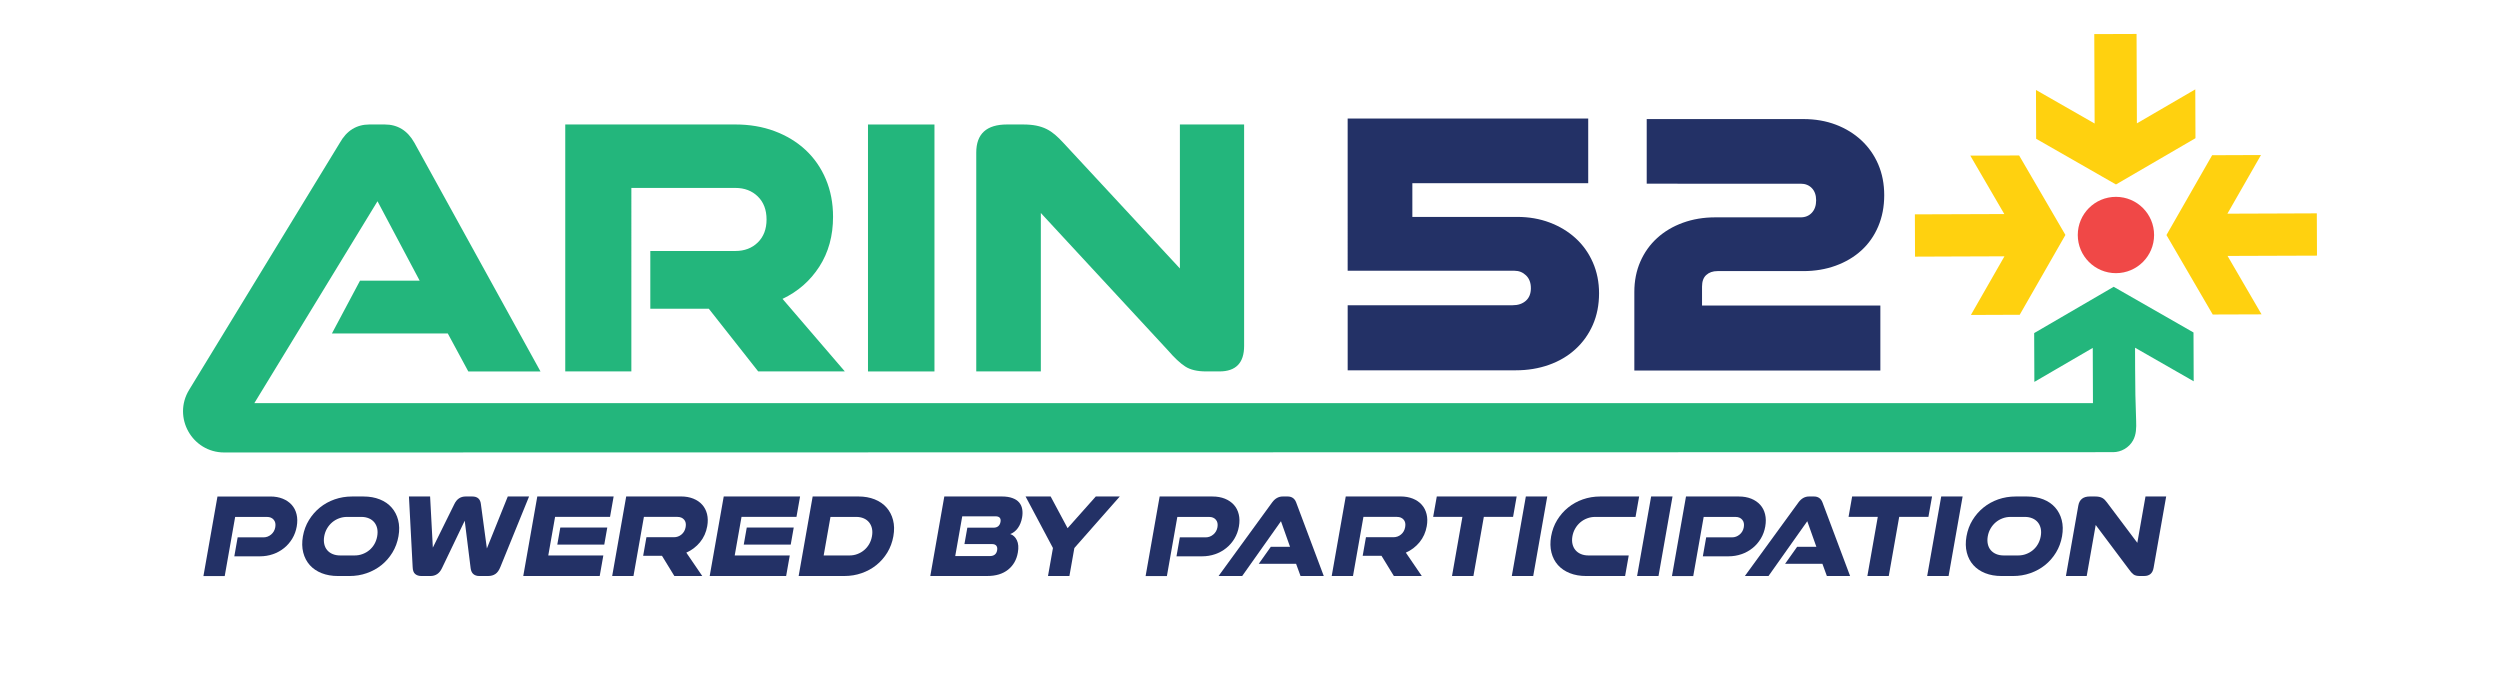<?xml version="1.0" encoding="utf-8"?>
<!-- Generator: Adobe Illustrator 27.0.1, SVG Export Plug-In . SVG Version: 6.00 Build 0)  -->
<svg version="1.1" id="Layer_1" xmlns="http://www.w3.org/2000/svg" xmlns:xlink="http://www.w3.org/1999/xlink" x="0px" y="0px"
	 viewBox="0 0 1206.04 327.72" style="enable-background:new 0 0 1206.04 327.72;" xml:space="preserve">
<style type="text/css">
	.st0{fill:#FFD10F;}
	.st1{fill:#233166;}
	.st2{fill:#F04847;}
	.st3{fill:#23B67C;}
</style>
<polygon class="st0" points="982.27,66.95 1020.78,88.99 1059.13,66.67 1059.04,43.11 1030.87,59.51 1030.78,33.89 1030.71,16.38 
	1010.31,16.45 1010.38,33.96 1010.48,59.59 982.19,43.4 "/>
<path class="st1" d="M113.04,268.37l1.61-9.14h12.45c1.38,0,2.61-0.46,3.69-1.36c1.08-0.91,1.76-2.08,2.01-3.54
	c0.26-1.5,0.01-2.69-0.75-3.59c-0.76-0.91-1.84-1.36-3.21-1.36h-15.4l-5.03,28.51H98.14l6.77-38.37h25.49
	c2.25,0,4.24,0.36,5.99,1.06c1.74,0.71,3.18,1.7,4.32,2.95c1.14,1.27,1.92,2.77,2.35,4.55c0.44,1.77,0.47,3.74,0.09,5.9
	c-0.37,2.13-1.09,4.08-2.15,5.85c-1.06,1.77-2.38,3.29-3.97,4.57c-1.58,1.28-3.37,2.26-5.36,2.95c-1.99,0.69-4.11,1.03-6.35,1.03
	H113.04z"/>
<path class="st1" d="M171.07,267.96c1.34,0,2.62-0.22,3.84-0.68c1.22-0.45,2.32-1.08,3.28-1.89c0.97-0.81,1.78-1.78,2.44-2.92
	c0.65-1.14,1.1-2.4,1.34-3.77c0.24-1.38,0.24-2.64-0.01-3.78c-0.26-1.14-0.72-2.12-1.4-2.95c-0.68-0.82-1.55-1.47-2.6-1.91
	c-1.07-0.45-2.27-0.69-3.61-0.69h-6.96c-1.34,0-2.61,0.23-3.84,0.69c-1.22,0.45-2.31,1.09-3.29,1.91c-0.97,0.83-1.8,1.81-2.47,2.95
	c-0.67,1.14-1.13,2.4-1.38,3.78c-0.24,1.38-0.23,2.63,0.02,3.77c0.25,1.14,0.72,2.12,1.4,2.92c0.68,0.81,1.55,1.44,2.62,1.89
	c1.06,0.45,2.28,0.68,3.66,0.68H171.07z M163.06,277.88c-2.95,0-5.58-0.46-7.9-1.38c-2.31-0.92-4.22-2.22-5.72-3.89
	c-1.49-1.68-2.55-3.69-3.15-6.05c-0.61-2.36-0.66-4.98-0.16-7.85c0.51-2.87,1.48-5.49,2.92-7.82c1.43-2.34,3.2-4.36,5.28-6.05
	c2.09-1.69,4.45-3,7.1-3.93c2.64-0.92,5.44-1.39,8.39-1.39h5.55c2.91,0,5.52,0.47,7.84,1.39c2.32,0.93,4.22,2.23,5.71,3.93
	c1.49,1.69,2.55,3.71,3.15,6.05c0.61,2.34,0.67,4.95,0.16,7.82c-0.51,2.87-1.48,5.49-2.92,7.85c-1.44,2.36-3.2,4.38-5.29,6.05
	c-2.08,1.67-4.45,2.97-7.09,3.89c-2.64,0.93-5.42,1.38-8.33,1.38H163.06z"/>
<path class="st1" d="M231.24,277.88c-1.18,0-2.13-0.3-2.85-0.91c-0.73-0.61-1.17-1.55-1.34-2.81l-2.86-22.96l-11.01,22.96
	c-1.18,2.48-3.03,3.72-5.55,3.72h-4.31c-1.26,0-2.27-0.32-3.04-0.98c-0.77-0.65-1.17-1.77-1.21-3.39l-1.79-34h10.21l1.32,24.67
	l10.38-21.01c1.17-2.44,3-3.66,5.48-3.66h3.13c2.52,0,3.91,1.22,4.19,3.66l2.89,21.42l10.09-25.09h10.27l-13.84,34
	c-0.64,1.62-1.44,2.75-2.4,3.39c-0.96,0.65-2.11,0.98-3.45,0.98H231.24z"/>
<path class="st1" d="M268.85,262.71l1.45-8.21h22.66l-1.45,8.21H268.85z M252.43,277.88l6.77-38.37h36.83l-1.74,9.85h-26.51
	l-3.28,18.6h26.56l-1.75,9.92H252.43z"/>
<path class="st1" d="M325.32,277.88l-5.96-9.74h-9.09l1.58-8.97h13.22c1.42,0,2.66-0.44,3.71-1.33c1.06-0.89,1.73-2.08,1.99-3.57
	c0.27-1.5,0.03-2.69-0.73-3.57c-0.75-0.89-1.83-1.34-3.24-1.34h-16.17l-5.03,28.51h-10.27l6.76-38.37h26.45
	c2.2,0,4.17,0.35,5.9,1.04c1.73,0.69,3.16,1.66,4.29,2.92c1.14,1.26,1.92,2.77,2.36,4.54c0.44,1.77,0.47,3.72,0.09,5.85
	c-0.52,2.95-1.68,5.53-3.48,7.73c-1.81,2.2-4.02,3.88-6.61,5.02l7.69,11.27H325.32z"/>
<path class="st1" d="M358.8,262.71l1.45-8.21h22.66l-1.45,8.21H358.8z M342.37,277.88l6.77-38.37h36.83l-1.74,9.85h-26.51
	l-3.28,18.6h26.56l-1.75,9.92H342.37z"/>
<g>
	<path class="st1" d="M409.81,267.96c1.34,0,2.61-0.22,3.81-0.68c1.2-0.45,2.29-1.08,3.25-1.89c0.97-0.81,1.78-1.78,2.44-2.92
		c0.65-1.14,1.1-2.4,1.34-3.77c0.25-1.38,0.24-2.64-0.01-3.78c-0.26-1.14-0.72-2.12-1.4-2.95c-0.67-0.82-1.54-1.47-2.58-1.91
		c-1.04-0.45-2.24-0.69-3.57-0.69h-12.46l-3.28,18.6H409.81z M385.28,277.88l6.76-38.37h22.07c2.91,0,5.53,0.47,7.85,1.39
		c2.32,0.93,4.21,2.23,5.71,3.93c1.49,1.69,2.55,3.71,3.15,6.05c0.61,2.34,0.66,4.95,0.15,7.82c-0.51,2.87-1.48,5.49-2.91,7.85
		c-1.44,2.36-3.21,4.38-5.29,6.05c-2.09,1.67-4.45,2.97-7.09,3.89c-2.64,0.93-5.42,1.38-8.33,1.38H385.28z"/>
	<path class="st1" d="M465.26,262.47l1.4-7.91h12.69c0.91,0,1.64-0.24,2.21-0.7c0.57-0.48,0.94-1.17,1.1-2.07
		c0.16-0.91,0.03-1.58-0.38-2.03c-0.41-0.45-1.07-0.68-1.98-0.68H464.2l-3.38,19.18h16.65c2.05,0,3.23-0.93,3.56-2.77
		c0.17-0.95,0.04-1.68-0.38-2.22c-0.42-0.53-1.11-0.8-2.1-0.8H465.26z M448.79,277.88l6.76-38.37h27.74c2.05,0,3.76,0.26,5.14,0.78
		c1.39,0.51,2.46,1.21,3.23,2.12c0.77,0.91,1.26,1.98,1.47,3.22c0.22,1.24,0.2,2.57-0.05,3.98c-0.35,2.01-1.03,3.71-2.02,5.1
		c-1,1.4-2.23,2.37-3.71,2.92c1.41,0.48,2.49,1.47,3.22,3.01c0.73,1.54,0.89,3.52,0.45,5.96c-0.61,3.46-2.18,6.21-4.72,8.23
		c-2.55,2.03-5.88,3.04-10.01,3.04H448.79z"/>
</g>
<polygon class="st1" points="505.57,277.88 507.96,264.37 494.75,239.51 506.85,239.51 515.02,254.8 528.63,239.51 540.2,239.51 
	518.29,264.37 515.9,277.88 "/>
<path class="st1" d="M567.56,268.37l1.61-9.14h12.45c1.38,0,2.61-0.46,3.69-1.36s1.76-2.08,2.01-3.54c0.26-1.5,0.01-2.69-0.75-3.59
	c-0.76-0.91-1.84-1.36-3.21-1.36h-15.4l-5.03,28.51h-10.27l6.77-38.37h25.49c2.25,0,4.24,0.36,5.99,1.06
	c1.74,0.71,3.18,1.7,4.32,2.95c1.14,1.27,1.92,2.77,2.35,4.55c0.44,1.77,0.47,3.74,0.09,5.9c-0.37,2.13-1.09,4.08-2.15,5.85
	c-1.06,1.77-2.38,3.29-3.97,4.57c-1.58,1.28-3.37,2.26-5.36,2.95c-1.99,0.69-4.11,1.03-6.35,1.03H567.56z"/>
<path class="st1" d="M627.4,277.88l-2.15-5.9h-18l5.81-8.2h9.27l-4.37-12.34l-18.71,26.44h-11.4l25.87-35.53
	c1.39-1.89,3.1-2.84,5.1-2.84h2.36c2,0,3.37,0.95,4.1,2.84l13.33,35.53H627.4z"/>
<path class="st1" d="M672.43,277.88l-5.96-9.74h-9.09l1.58-8.97h13.22c1.42,0,2.66-0.44,3.71-1.33c1.06-0.89,1.73-2.08,1.99-3.57
	c0.27-1.5,0.03-2.69-0.73-3.57c-0.75-0.89-1.83-1.34-3.24-1.34h-16.17l-5.03,28.51h-10.27l6.77-38.37h26.44
	c2.2,0,4.17,0.35,5.9,1.04c1.73,0.69,3.16,1.66,4.29,2.92c1.14,1.26,1.92,2.77,2.36,4.54c0.44,1.77,0.47,3.72,0.09,5.85
	c-0.52,2.95-1.68,5.53-3.48,7.73c-1.81,2.2-4.02,3.88-6.61,5.02l7.69,11.27H672.43z"/>
<polygon class="st1" points="700.47,277.88 705.49,249.36 691.38,249.36 693.13,239.51 731.66,239.51 729.93,249.36 715.82,249.36 
	710.8,277.88 "/>
<polygon class="st1" points="729.32,277.88 736.09,239.51 746.42,239.51 739.65,277.88 "/>
<path class="st1" d="M765.21,277.88c-2.95,0-5.58-0.46-7.9-1.38c-2.31-0.92-4.22-2.22-5.72-3.89c-1.5-1.68-2.55-3.69-3.15-6.05
	c-0.6-2.36-0.66-4.98-0.15-7.85c0.51-2.87,1.48-5.49,2.91-7.82c1.44-2.34,3.2-4.36,5.29-6.05c2.09-1.69,4.45-3,7.09-3.93
	c2.64-0.92,5.44-1.39,8.39-1.39h18.78l-1.74,9.85h-19.48c-1.34,0-2.62,0.23-3.84,0.69c-1.22,0.45-2.31,1.09-3.29,1.91
	c-0.97,0.83-1.8,1.81-2.46,2.95c-0.68,1.14-1.13,2.4-1.38,3.78c-0.24,1.38-0.23,2.63,0.04,3.77c0.27,1.14,0.75,2.12,1.43,2.92
	c0.69,0.81,1.55,1.44,2.62,1.89c1.06,0.45,2.26,0.68,3.6,0.68h19.48l-1.75,9.92H765.21z"/>
<polygon class="st1" points="789.76,277.88 796.53,239.51 806.85,239.51 800.09,277.88 "/>
<path class="st1" d="M821.48,268.37l1.61-9.14h12.45c1.38,0,2.61-0.46,3.69-1.36c1.08-0.91,1.76-2.08,2.01-3.54
	c0.26-1.5,0.01-2.69-0.75-3.59c-0.76-0.91-1.84-1.36-3.21-1.36h-15.4l-5.03,28.51h-10.27l6.77-38.37h25.49
	c2.25,0,4.24,0.36,5.99,1.06c1.74,0.71,3.18,1.7,4.32,2.95c1.14,1.27,1.92,2.77,2.35,4.55c0.44,1.77,0.47,3.74,0.09,5.9
	c-0.37,2.13-1.09,4.08-2.15,5.85c-1.06,1.77-2.38,3.29-3.97,4.57c-1.58,1.28-3.37,2.26-5.36,2.95c-1.99,0.69-4.1,1.03-6.35,1.03
	H821.48z"/>
<path class="st1" d="M881.31,277.88l-2.15-5.9h-18l5.81-8.2h9.27l-4.38-12.34l-18.71,26.44h-11.4l25.87-35.53
	c1.39-1.89,3.1-2.84,5.1-2.84h2.36c2.01,0,3.38,0.95,4.11,2.84l13.33,35.53H881.31z"/>
<polygon class="st1" points="900.85,277.88 905.87,249.36 891.77,249.36 893.5,239.51 932.05,239.51 930.3,249.36 916.2,249.36 
	911.17,277.88 "/>
<polygon class="st1" points="929.7,277.88 936.47,239.51 946.8,239.51 940.03,277.88 "/>
<path class="st1" d="M973.59,267.96c1.34,0,2.62-0.22,3.84-0.68c1.22-0.45,2.31-1.08,3.28-1.89c0.97-0.81,1.78-1.78,2.43-2.92
	c0.65-1.14,1.1-2.4,1.34-3.77c0.25-1.38,0.24-2.64-0.01-3.78c-0.26-1.14-0.72-2.12-1.4-2.95c-0.68-0.82-1.55-1.47-2.61-1.91
	c-1.06-0.45-2.27-0.69-3.6-0.69h-6.96c-1.34,0-2.62,0.23-3.84,0.69c-1.22,0.45-2.31,1.09-3.29,1.91c-0.97,0.83-1.8,1.81-2.46,2.95
	c-0.68,1.14-1.13,2.4-1.38,3.78c-0.24,1.38-0.23,2.63,0.02,3.77c0.25,1.14,0.72,2.12,1.4,2.92c0.69,0.81,1.55,1.44,2.62,1.89
	c1.07,0.45,2.28,0.68,3.66,0.68H973.59z M965.59,277.88c-2.95,0-5.58-0.46-7.9-1.38c-2.31-0.92-4.22-2.22-5.72-3.89
	c-1.5-1.68-2.55-3.69-3.15-6.05c-0.6-2.36-0.66-4.98-0.15-7.85c0.51-2.87,1.48-5.49,2.91-7.82c1.44-2.34,3.2-4.36,5.29-6.05
	c2.09-1.69,4.45-3,7.09-3.93c2.64-0.92,5.44-1.39,8.39-1.39h5.56c2.9,0,5.52,0.47,7.84,1.39c2.32,0.93,4.22,2.23,5.71,3.93
	c1.49,1.69,2.55,3.71,3.15,6.05c0.61,2.34,0.66,4.95,0.16,7.82c-0.51,2.87-1.48,5.49-2.92,7.85c-1.44,2.36-3.21,4.38-5.29,6.05
	c-2.09,1.67-4.45,2.97-7.09,3.89c-2.64,0.93-5.42,1.38-8.33,1.38H965.59z"/>
<path class="st1" d="M1032.34,277.88c-1.38,0-2.42-0.25-3.11-0.77c-0.69-0.52-1.43-1.34-2.22-2.48l-16.01-21.36l-4.34,24.61h-10.03
	l5.99-34c0.52-2.91,2.37-4.37,5.55-4.37h2.48c0.79,0,1.46,0.06,2.03,0.18c0.57,0.12,1.07,0.3,1.5,0.53
	c0.43,0.24,0.82,0.53,1.17,0.88c0.35,0.36,0.7,0.77,1.05,1.24l14.68,19.53l3.94-22.37h9.98l-6.07,34.42
	c-0.46,2.63-1.97,3.95-4.53,3.95H1032.34z"/>
<polygon class="st0" points="1117.75,123.32 1117.67,102.92 1100.16,102.99 1074.54,103.08 1090.73,74.79 1067.17,74.88 
	1045.13,113.39 1067.46,151.73 1091.01,151.65 1074.61,123.47 1100.24,123.38 "/>
<polygon class="st0" points="941.35,123.74 966.98,123.65 950.79,151.94 974.34,151.85 996.39,113.34 974.06,75 950.5,75.08 
	966.91,103.26 941.28,103.35 923.77,103.41 923.84,123.81 "/>
<path class="st2" d="M1002.35,113.37c0-10.17,8.24-18.41,18.41-18.41s18.41,8.24,18.41,18.41s-8.25,18.41-18.41,18.41
	S1002.35,123.53,1002.35,113.37"/>
<path class="st3" d="M1030.02,178.06c-0.01-3.44-0.03-6.87-0.04-10.32l28.29,16.2l-0.09-23.55l-38.51-22.04l-38.35,22.33l0.09,23.55
	l28.17-16.4l0.09,25.63l0,1.01h-54.31v-0.01l-832.66,0.01l59.41-97.39l20.34,38.31h-28.77l-13.56,25.48h55.9l9.9,18.33h34.82
	L199.9,68.85c-3.3-5.87-8.06-8.8-14.3-8.8h-7.33c-6.23,0-11,2.93-14.3,8.8L91.23,188.09c-8.07,13.23,1.45,30.19,16.95,30.19
	c0,0,579.87-0.09,847.2-0.14c40.11,0,64-0.01,64-0.01c3.95,0,7.67-2.18,9.6-5.61c1.64-2.91,1.64-6.22,1.53-9.46
	C1030.19,194.73,1030.02,186.4,1030.02,178.06"/>
<path class="st3" d="M304.55,90.66h50.22c4.4,0,8,1.38,10.81,4.12c2.81,2.75,4.22,6.45,4.22,11.09c0,4.64-1.41,8.34-4.22,11.09
	c-2.81,2.75-6.41,4.12-10.81,4.12h-41.05v27.86h28.22l23.83,30.24h41.79l-30.06-35c7.45-3.54,13.38-8.73,17.78-15.58
	c4.4-6.84,6.6-14.85,6.6-24.01c0-6.6-1.16-12.65-3.48-18.14c-2.32-5.5-5.59-10.2-9.8-14.12c-4.21-3.91-9.2-6.93-14.94-9.07
	c-5.74-2.14-12.03-3.21-18.87-3.21h-82.1v119.13h31.89V90.66z"/>
<rect x="418.73" y="60.06" class="st3" width="32.07" height="119.13"/>
<path class="st3" d="M502.12,102.76l61.4,66.34c3.05,3.54,5.8,6.11,8.25,7.7c2.44,1.59,5.8,2.38,10.08,2.38h6.41
	c7.94,0,11.92-4.1,11.92-12.28V60.05H569.2v69.46l-56.27-60.66c-1.34-1.47-2.66-2.75-3.94-3.85c-1.29-1.1-2.66-2.02-4.12-2.75
	c-1.47-0.73-3.12-1.28-4.95-1.65c-1.83-0.36-3.97-0.55-6.41-0.55h-7.7c-9.9,0-14.85,4.53-14.85,13.56v105.57h31.16V102.76z"/>
<path class="st1" d="M650.14,178.64v-31.39h79.6c2.62,0,4.74-0.72,6.35-2.15c1.62-1.43,2.43-3.46,2.43-6.07
	c0-2.62-0.78-4.67-2.33-6.17c-1.56-1.5-3.4-2.24-5.52-2.24h-80.54V57.18h116.05v31.2h-84.84v16.26h50.64
	c5.61,0,10.81,0.91,15.6,2.71c4.79,1.81,8.97,4.33,12.52,7.57c3.55,3.24,6.32,7.13,8.32,11.68c1.99,4.55,2.99,9.5,2.99,14.86
	c0,5.61-1,10.68-2.99,15.23c-2,4.55-4.79,8.47-8.41,11.77c-3.61,3.3-7.88,5.82-12.8,7.56c-4.92,1.75-10.25,2.62-15.98,2.62H650.14z"
	/>
<path class="st1" d="M788.43,178.74v-37.88c0-5.35,0.96-10.23,2.89-14.65c1.93-4.41,4.63-8.21,8.12-11.38
	c3.48-3.17,7.62-5.63,12.41-7.37c4.79-1.74,9.98-2.61,15.58-2.61h41.24c2.24,0,4.04-0.75,5.41-2.24c1.37-1.49,2.05-3.48,2.05-5.97
	c0-2.49-0.69-4.45-2.05-5.87c-1.37-1.43-3.17-2.15-5.41-2.15H794.4V57.44h75.58c5.72,0,10.95,0.91,15.68,2.71
	c4.73,1.81,8.83,4.32,12.31,7.56c3.48,3.24,6.19,7.09,8.12,11.57c1.93,4.48,2.89,9.46,2.89,14.93c0,5.48-0.97,10.48-2.89,15.02
	c-1.93,4.54-4.64,8.4-8.12,11.57c-3.48,3.17-7.62,5.63-12.41,7.37c-4.79,1.74-9.98,2.61-15.58,2.61h-41.43
	c-2.24,0-4.05,0.63-5.41,1.87c-1.37,1.24-2.05,3.11-2.05,5.6v9.15h86.03v31.35H788.43z"/>
</svg>
